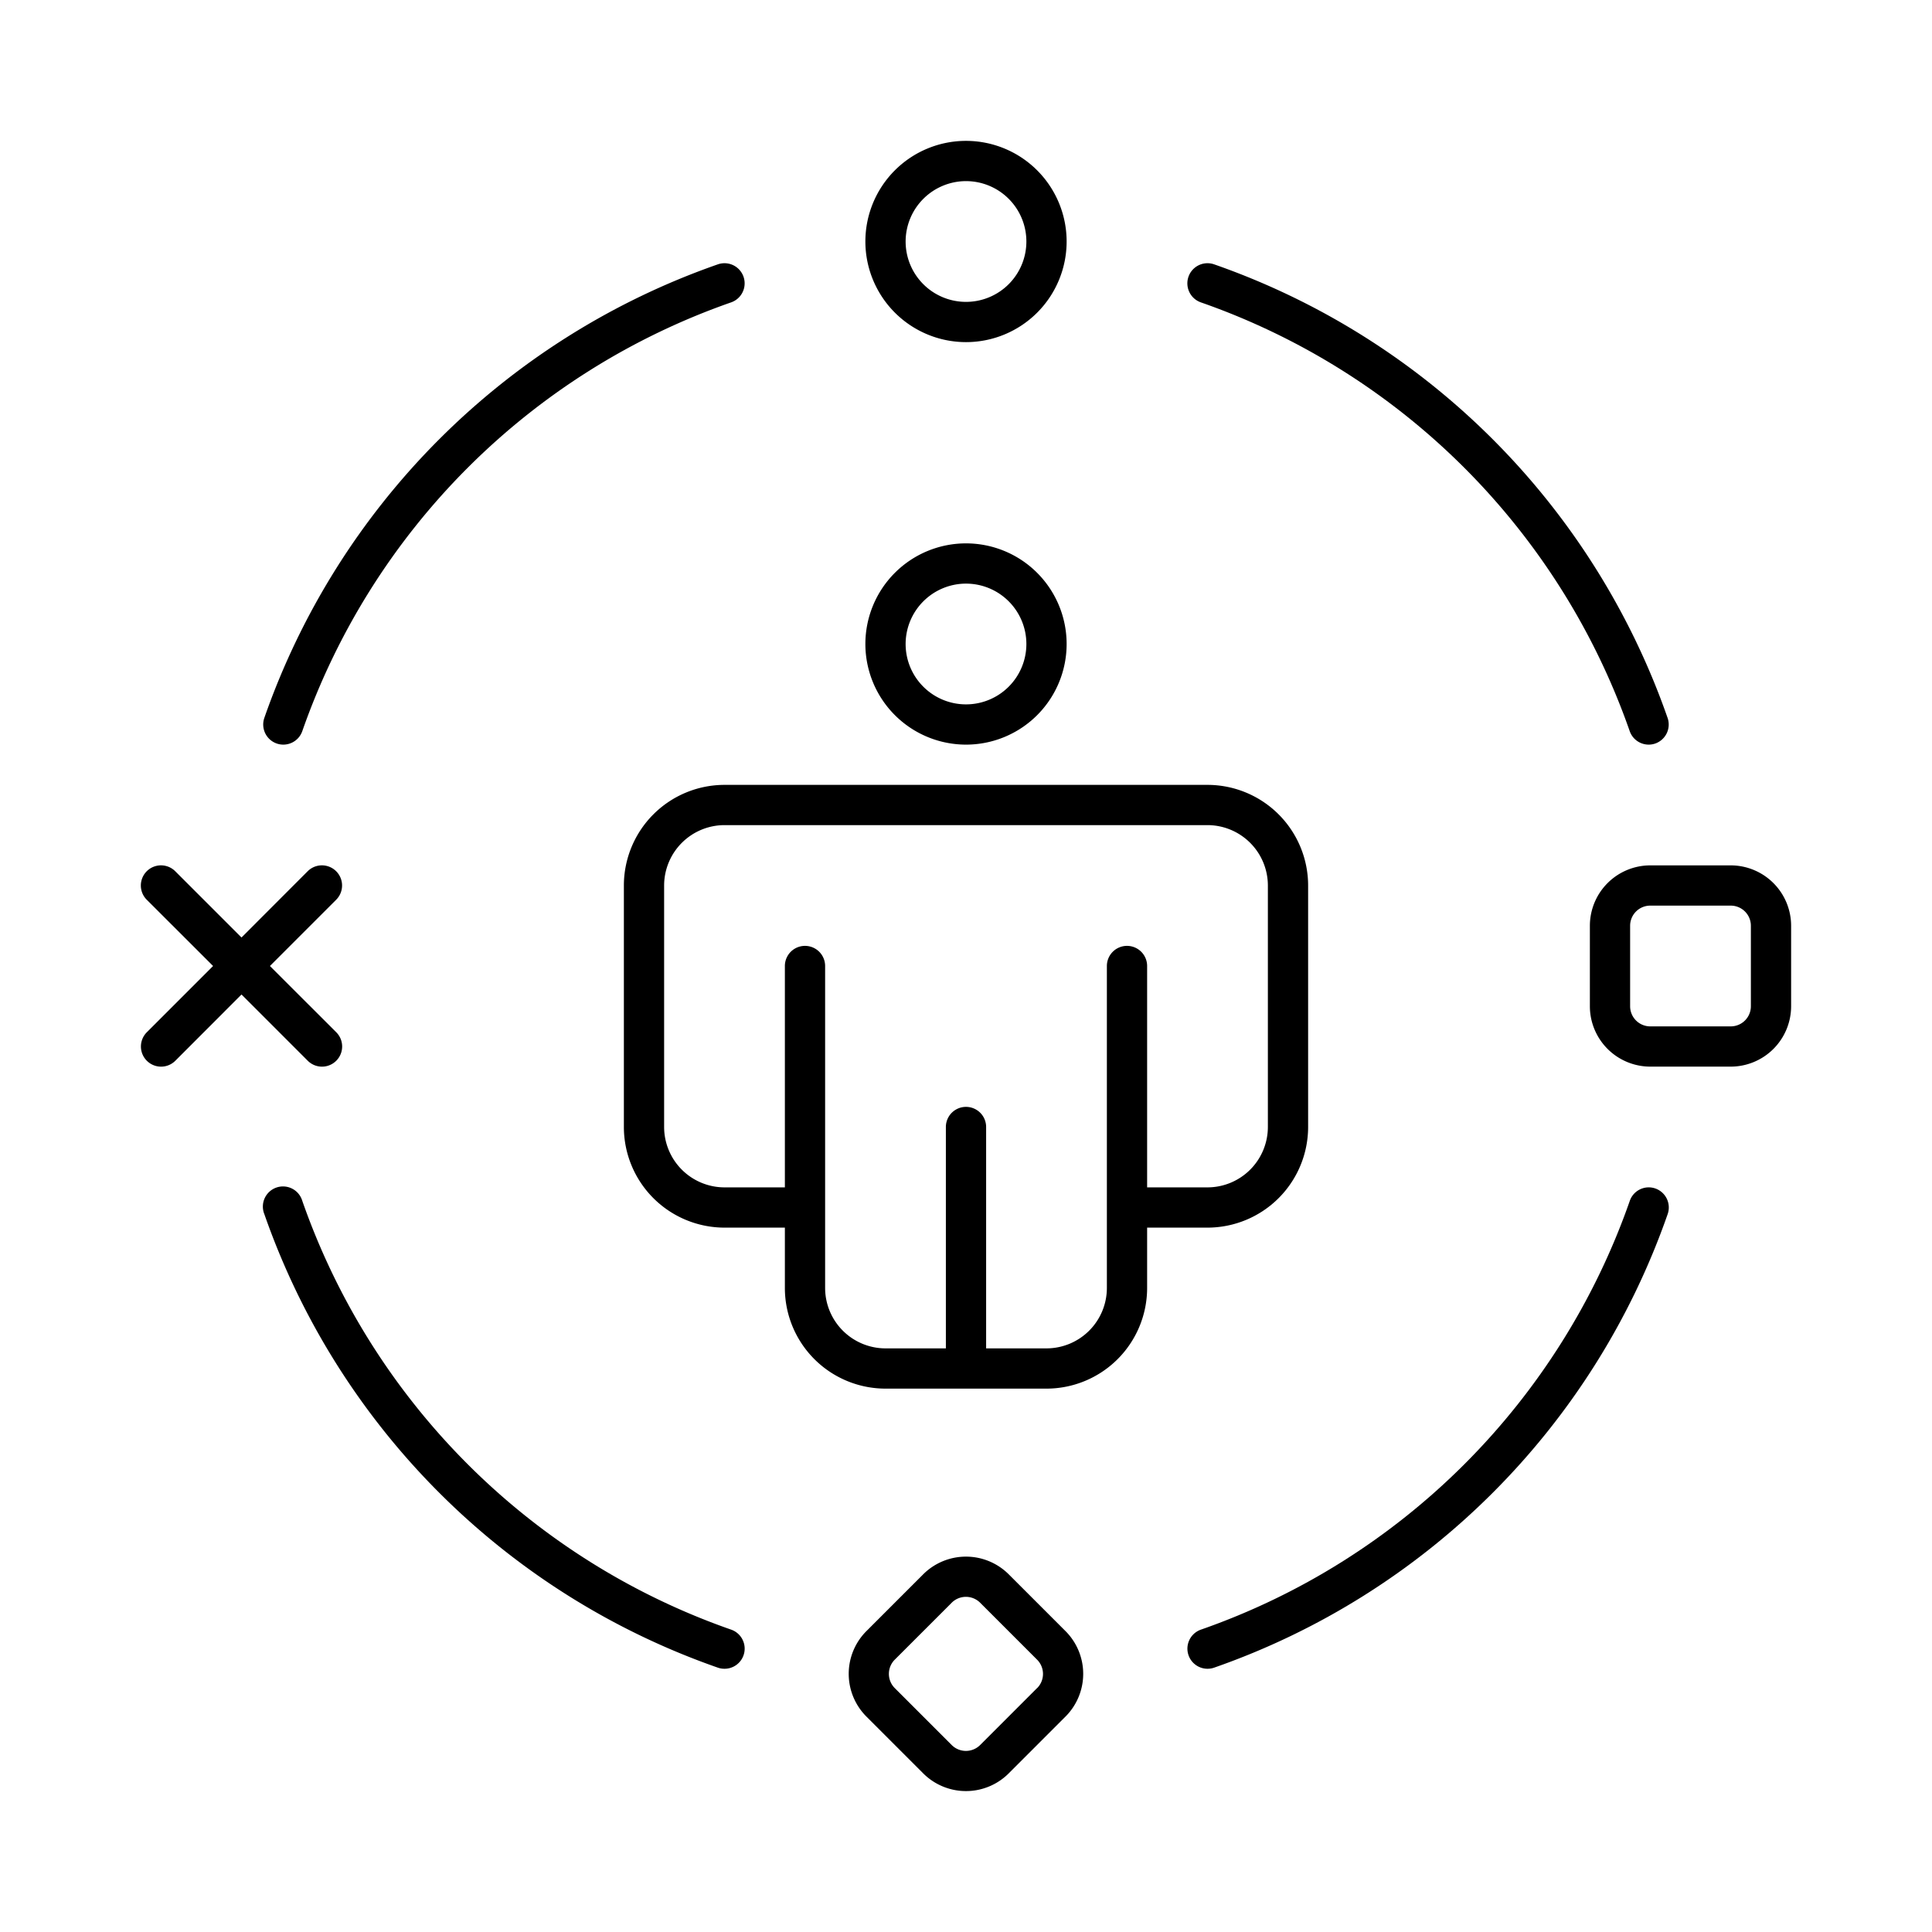 <?xml version="1.0"?>
<svg xmlns="http://www.w3.org/2000/svg" id="Artificial_Intelligence" data-name="Artificial Intelligence" viewBox="0 0 24 24" width="512" height="512"><path d="M12,9.25A1.25,1.25,0,1,0,10.75,8,1.251,1.251,0,0,0,12,9.25Zm0-2a.75.75,0,1,1-.75.75A.751.751,0,0,1,12,7.25Z"/><path d="M16.25,14V11A1.251,1.251,0,0,0,15,9.75H9A1.251,1.251,0,0,0,7.75,11v3A1.251,1.251,0,0,0,9,15.25h.75V16A1.251,1.251,0,0,0,11,17.25h2A1.251,1.251,0,0,0,14.25,16v-.75H15A1.251,1.251,0,0,0,16.25,14ZM14,11.75a.25.25,0,0,0-.25.25v4a.751.751,0,0,1-.75.75h-.75V14a.25.25,0,0,0-.5,0v2.75H11a.751.751,0,0,1-.75-.75V12a.25.25,0,0,0-.5,0v2.75H9A.751.751,0,0,1,8.25,14V11A.751.751,0,0,1,9,10.25h6a.751.751,0,0,1,.75.75v3a.751.751,0,0,1-.75.75h-.75V12A.25.25,0,0,0,14,11.75Z"/><path d="M12,4.25A1.25,1.25,0,1,0,10.75,3,1.251,1.251,0,0,0,12,4.25Zm0-2a.75.75,0,1,1-.75.75A.751.751,0,0,1,12,2.25Z"/><path d="M21.5,10.75h-1a.751.751,0,0,0-.75.75v1a.751.751,0,0,0,.75.75h1a.751.751,0,0,0,.75-.75v-1A.751.751,0,0,0,21.5,10.75Zm.25,1.75a.25.25,0,0,1-.25.25h-1a.25.25,0,0,1-.25-.25v-1a.25.25,0,0,1,.25-.25h1a.25.25,0,0,1,.25.25Z"/><path d="M12.53,19.556a.752.752,0,0,0-1.061,0l-.707.707a.751.751,0,0,0,0,1.06l.707.707a.751.751,0,0,0,1.061,0l.707-.707a.751.751,0,0,0,0-1.06Zm.353,1.414-.707.707a.25.25,0,0,1-.354,0l-.707-.707a.25.25,0,0,1,0-.353l.707-.707a.25.25,0,0,1,.354,0l.707.707A.25.25,0,0,1,12.884,20.97Z"/><path d="M3.823,13.177a.25.25,0,0,0,.354-.354L3.353,12l.823-.823a.25.25,0,0,0-.354-.354L3,11.646l-.823-.823a.25.25,0,0,0-.354.354L2.647,12l-.823.823a.25.25,0,0,0,.354.354L3,12.354Z"/><path d="M20.564,14.764a.249.249,0,0,0-.318.153,8.671,8.671,0,0,1-5.328,5.327A.25.25,0,0,0,15,20.73a.246.246,0,0,0,.083-.014,9.164,9.164,0,0,0,5.633-5.633A.25.25,0,0,0,20.564,14.764Z"/><path d="M9.083,20.244A8.671,8.671,0,0,1,3.755,14.917a.25.25,0,1,0-.471.166A9.164,9.164,0,0,0,8.917,20.716.246.246,0,0,0,9,20.73a.25.25,0,0,0,.083-.486Z"/><path d="M14.917,3.756A8.671,8.671,0,0,1,20.245,9.083a.25.25,0,0,0,.235.167.247.247,0,0,0,.083-.014.25.25,0,0,0,.152-.319A9.164,9.164,0,0,0,15.083,3.284a.25.25,0,1,0-.166.472Z"/><path d="M3.437,9.236A.247.247,0,0,0,3.52,9.25a.25.25,0,0,0,.235-.167A8.671,8.671,0,0,1,9.083,3.756a.25.25,0,1,0-.166-.472A9.164,9.164,0,0,0,3.284,8.917.25.25,0,0,0,3.437,9.236Z"/></svg>
